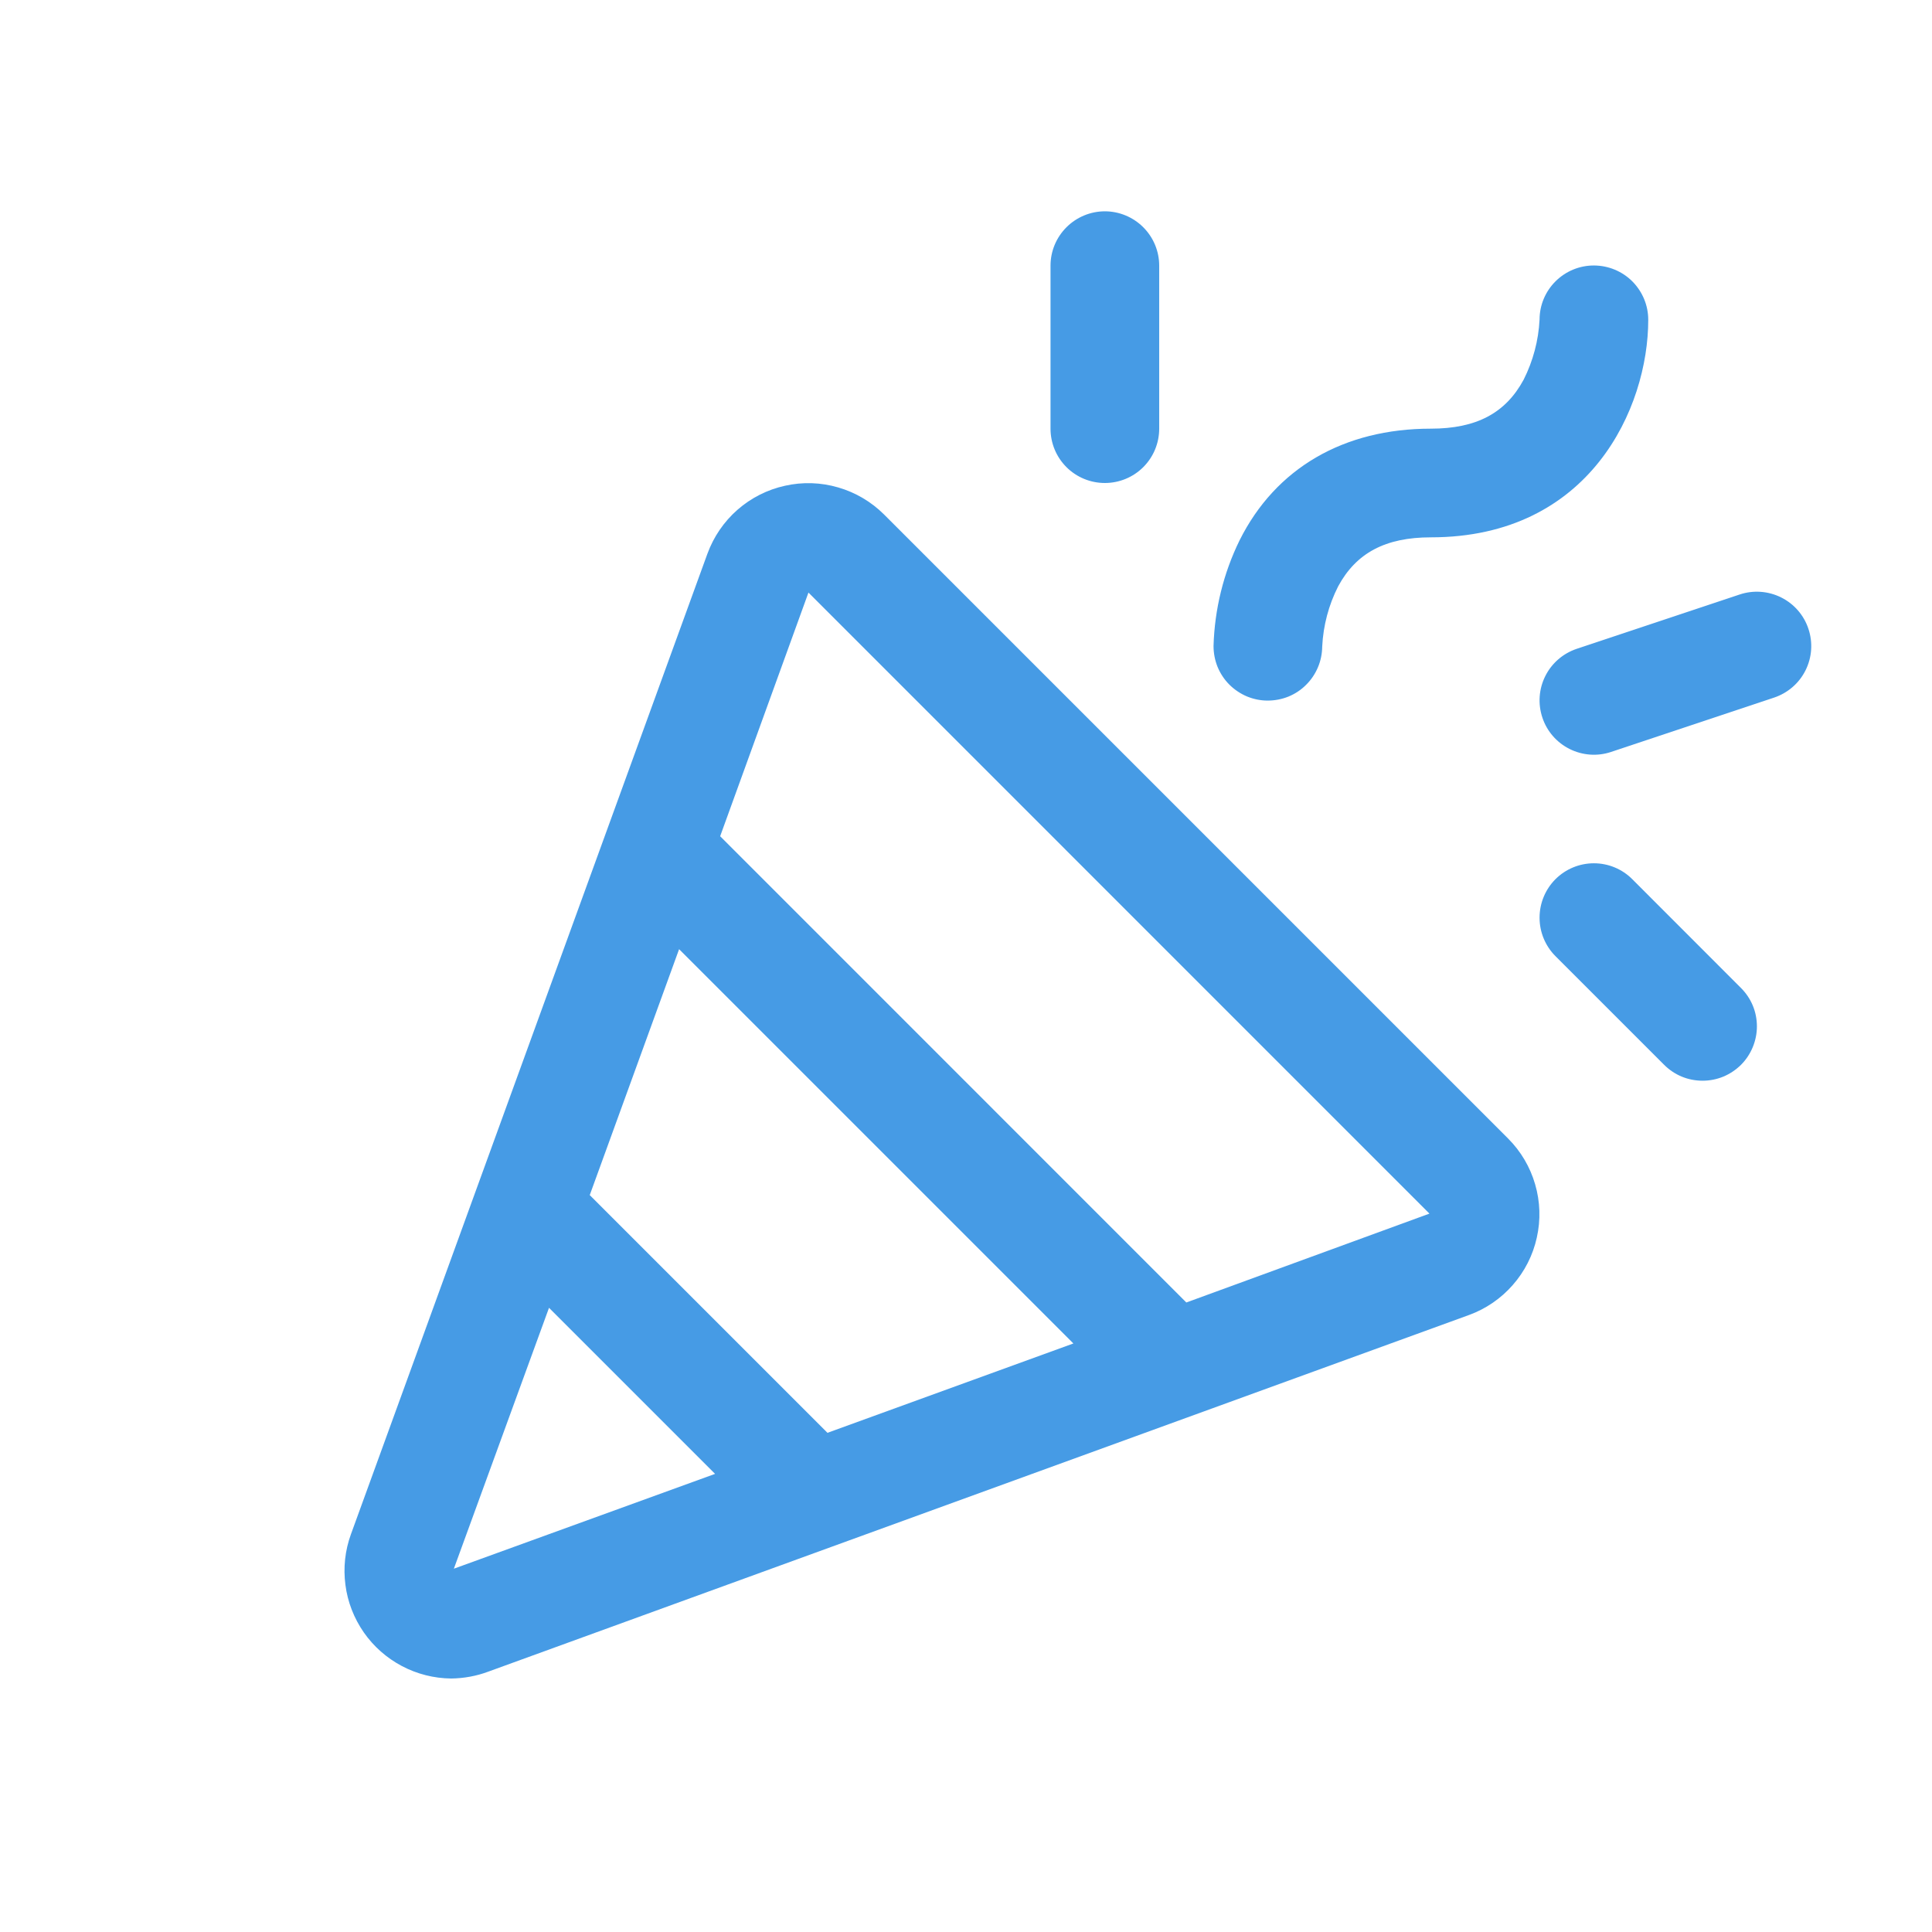 <svg xmlns="http://www.w3.org/2000/svg" fill="none" viewBox="0 0 24 24" height="24" width="24">
<path fill="#469BE5" d="M10.982 6.391C10.823 6.233 10.627 6.117 10.412 6.055C10.197 5.992 9.97 5.985 9.752 6.034C9.533 6.082 9.33 6.185 9.162 6.332C8.993 6.48 8.865 6.668 8.788 6.878L4.359 19.06C4.286 19.261 4.263 19.476 4.291 19.688C4.318 19.9 4.397 20.102 4.519 20.278C4.641 20.453 4.803 20.596 4.992 20.696C5.181 20.796 5.391 20.849 5.605 20.851C5.762 20.849 5.918 20.821 6.065 20.766L18.247 16.336C18.457 16.26 18.645 16.131 18.792 15.963C18.94 15.795 19.043 15.592 19.091 15.373C19.14 15.155 19.133 14.927 19.07 14.712C19.008 14.497 18.892 14.301 18.734 14.143L10.982 6.391ZM10.279 17.799L7.326 14.846L8.436 11.791L13.334 16.689L10.279 17.799ZM5.638 19.487L6.82 16.246L8.883 18.309L5.638 19.487ZM14.737 16.18L8.946 10.388L10.043 7.361L17.757 15.076L14.737 16.18ZM15.075 8.025C15.088 7.569 15.198 7.121 15.399 6.711C15.846 5.817 16.69 5.325 17.775 5.325C18.34 5.325 18.703 5.132 18.927 4.717C19.044 4.485 19.112 4.23 19.125 3.97C19.125 3.791 19.197 3.62 19.324 3.494C19.451 3.368 19.623 3.297 19.802 3.298C19.981 3.299 20.153 3.37 20.279 3.497C20.405 3.625 20.476 3.796 20.475 3.975C20.475 5.061 19.756 6.675 17.775 6.675C17.21 6.675 16.847 6.869 16.623 7.284C16.505 7.516 16.438 7.77 16.425 8.031C16.424 8.119 16.407 8.207 16.372 8.289C16.338 8.37 16.288 8.445 16.225 8.507C16.163 8.57 16.088 8.619 16.006 8.653C15.924 8.686 15.836 8.703 15.747 8.703C15.659 8.703 15.571 8.685 15.489 8.651C15.407 8.616 15.333 8.566 15.271 8.504C15.208 8.441 15.159 8.366 15.125 8.284C15.092 8.202 15.075 8.114 15.075 8.025ZM13.05 5.325V3.3C13.05 3.121 13.121 2.95 13.248 2.823C13.374 2.697 13.546 2.625 13.725 2.625C13.904 2.625 14.076 2.697 14.202 2.823C14.329 2.95 14.4 3.121 14.4 3.3V5.325C14.4 5.505 14.329 5.676 14.202 5.803C14.076 5.929 13.904 6 13.725 6C13.546 6 13.374 5.929 13.248 5.803C13.121 5.676 13.05 5.505 13.05 5.325ZM21.627 12.273C21.69 12.336 21.74 12.41 21.774 12.492C21.808 12.574 21.825 12.662 21.825 12.75C21.825 12.839 21.807 12.927 21.773 13.009C21.739 13.091 21.69 13.165 21.627 13.228C21.564 13.29 21.49 13.34 21.408 13.374C21.326 13.408 21.238 13.425 21.15 13.425C21.061 13.425 20.973 13.408 20.891 13.374C20.809 13.34 20.735 13.29 20.672 13.227L19.322 11.877C19.196 11.751 19.125 11.579 19.125 11.4C19.125 11.22 19.196 11.049 19.322 10.922C19.449 10.795 19.621 10.724 19.8 10.724C19.979 10.724 20.151 10.795 20.277 10.922L21.627 12.273ZM22.038 8.666L20.013 9.341C19.843 9.398 19.658 9.384 19.498 9.304C19.338 9.224 19.216 9.084 19.16 8.914C19.103 8.744 19.116 8.559 19.196 8.399C19.276 8.238 19.417 8.117 19.586 8.06L21.611 7.385C21.781 7.328 21.967 7.342 22.127 7.422C22.287 7.502 22.409 7.642 22.465 7.812C22.522 7.982 22.509 8.167 22.429 8.327C22.349 8.488 22.208 8.609 22.038 8.666Z"></path>
</svg>
